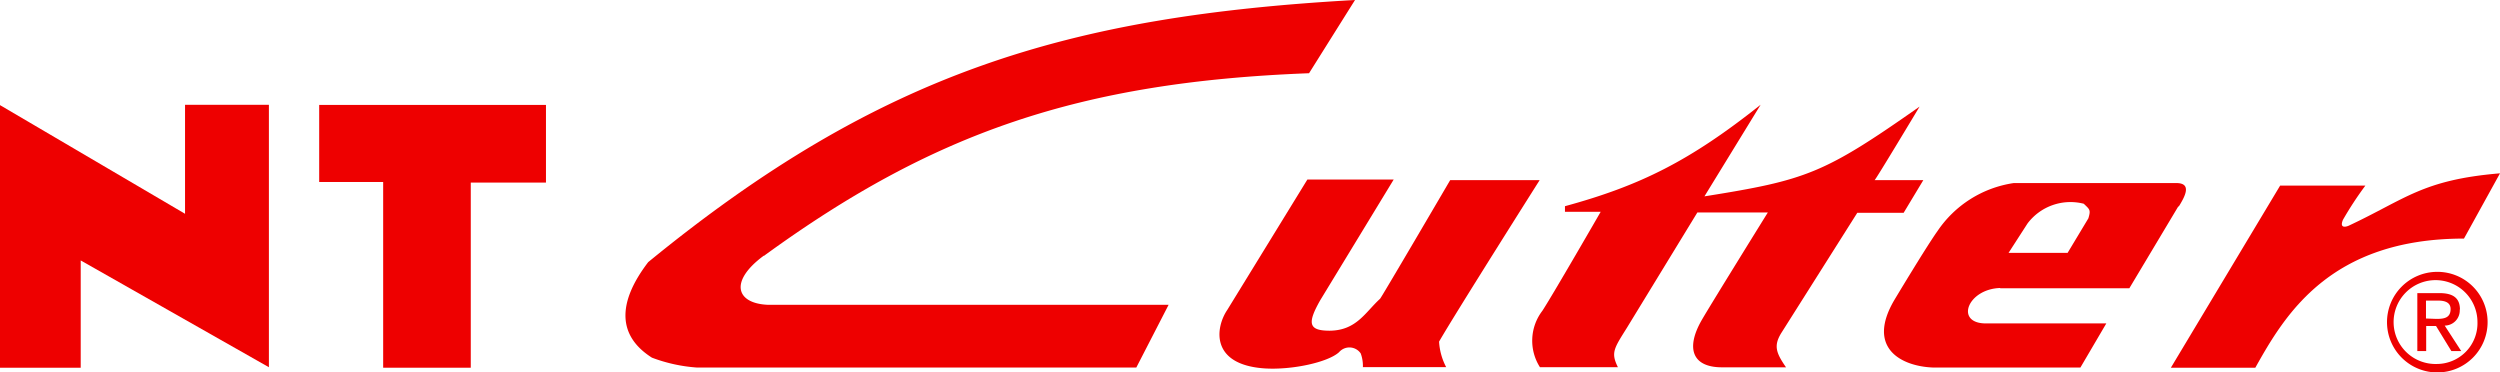 <svg id="Layer_1" data-name="Layer 1" xmlns="http://www.w3.org/2000/svg" viewBox="0 0 254 37.84"><defs><style>.cls-1{fill:#e00;}</style></defs><title>logo_nt-cutter</title><polygon class="cls-1" points="18.8 21.72 0 10.68 0 37.36 8.2 37.36 8.2 26.46 27.32 37.31 27.32 10.65 18.8 10.65 18.8 21.72"/><polygon class="cls-1" points="32.43 10.66 32.43 18.49 38.93 18.49 38.93 37.36 47.83 37.36 47.83 18.55 55.47 18.55 55.47 10.66 55.34 10.66 32.43 10.66"/><path class="cls-1" d="M79.61,46.14C96.78,33.64,111.67,28.47,135,27.58l4.67-7.44c-29.16,1.64-48.21,7.32-71.81,26.63-3.28,4.29-3,7.57.38,9.71a16.11,16.11,0,0,0,4.54,1h44.67l3.28-6.37H80.06c-3.29-.12-4-2.39-.45-5" transform="translate(-2 -20.14)"/><path class="cls-1" d="M148.21,54.85c1.51-2.65,10.22-16.41,10.22-16.41h-9.09s-7.06,12.06-7.13,12.06c-1.51,1.38-2.39,3.21-5.11,3.24-2.17,0-2.3-.75-.95-3.12l7.45-12.24h-8.77l-8.14,13.25c-1.2,1.77-1.76,5.56,3.79,5.94,2.77.18,6.45-.62,7.57-1.65a1.39,1.39,0,0,1,2.2.13,3.69,3.69,0,0,1,.22,1.39h8.46a6.35,6.35,0,0,1-.72-2.59" transform="translate(-2 -20.14)"/><path class="cls-1" d="M190.7,41.76h4.71l2-3.32h-4.95c.09,0,4.57-7.47,4.57-7.47-9.74,6.84-11.51,7.47-21.86,9.12l5.71-9.31C173.7,36.49,168.65,39,161,41.09v.57h3.63s-4.85,8.41-5.92,10.05a5,5,0,0,0-.25,5.74h7.92c-.73-1.48-.41-1.89.91-4l7.16-11.72h7.16s-5.83,9.39-6.72,10.94c-1.61,2.81-1,4.76,2,4.79h6.57c-1-1.45-1.27-2.17-.51-3.44Z" transform="translate(-2 -20.14)"/><path class="cls-1" d="M205.22,49.43h13.12l5-8.36v.09c.62-1,1.45-2.45-.28-2.42H206.59a11.34,11.34,0,0,0-7.75,4.89c-1.15,1.61-4.38,7-4.38,7-2.87,4.89.73,6.72,3.91,6.85h15L216,53H203.77c-3.19,0-1.87-3.5,1.45-3.6M208,42.84a5.46,5.46,0,0,1,5.71-2c.63.6.72.63.47,1.48l-2.11,3.51h-6Z" transform="translate(-2 -20.14)"/><path class="cls-1" d="M256,37.75c-7.88.66-9.58,2.61-15.39,5.33,0,0-1,.44-.57-.6A34.89,34.89,0,0,1,242.32,39h-8.66L222.56,57.5h8.58c3-5.36,7.57-13.12,21.2-13.12Z" transform="translate(-2 -20.14)"/><path class="cls-1" d="M251.93,51.59c0-1.16-.69-1.67-2.08-1.67H247.6v5.89h.9V53.26h1l1.56,2.55h1l-1.68-2.59a1.54,1.54,0,0,0,1.53-1.63m-3.43.91V50.68h1.21c.62,0,1.29.13,1.29.86,0,.91-.68,1-1.44,1Z" transform="translate(-2 -20.14)"/><path class="cls-1" d="M249.58,47.76a5.11,5.11,0,1,0,5.16,5.09,5.1,5.1,0,0,0-5.16-5.09m0,9.36a4.26,4.26,0,1,1,4.13-4.27,4.14,4.14,0,0,1-4.13,4.27" transform="translate(-2 -20.14)"/></svg>